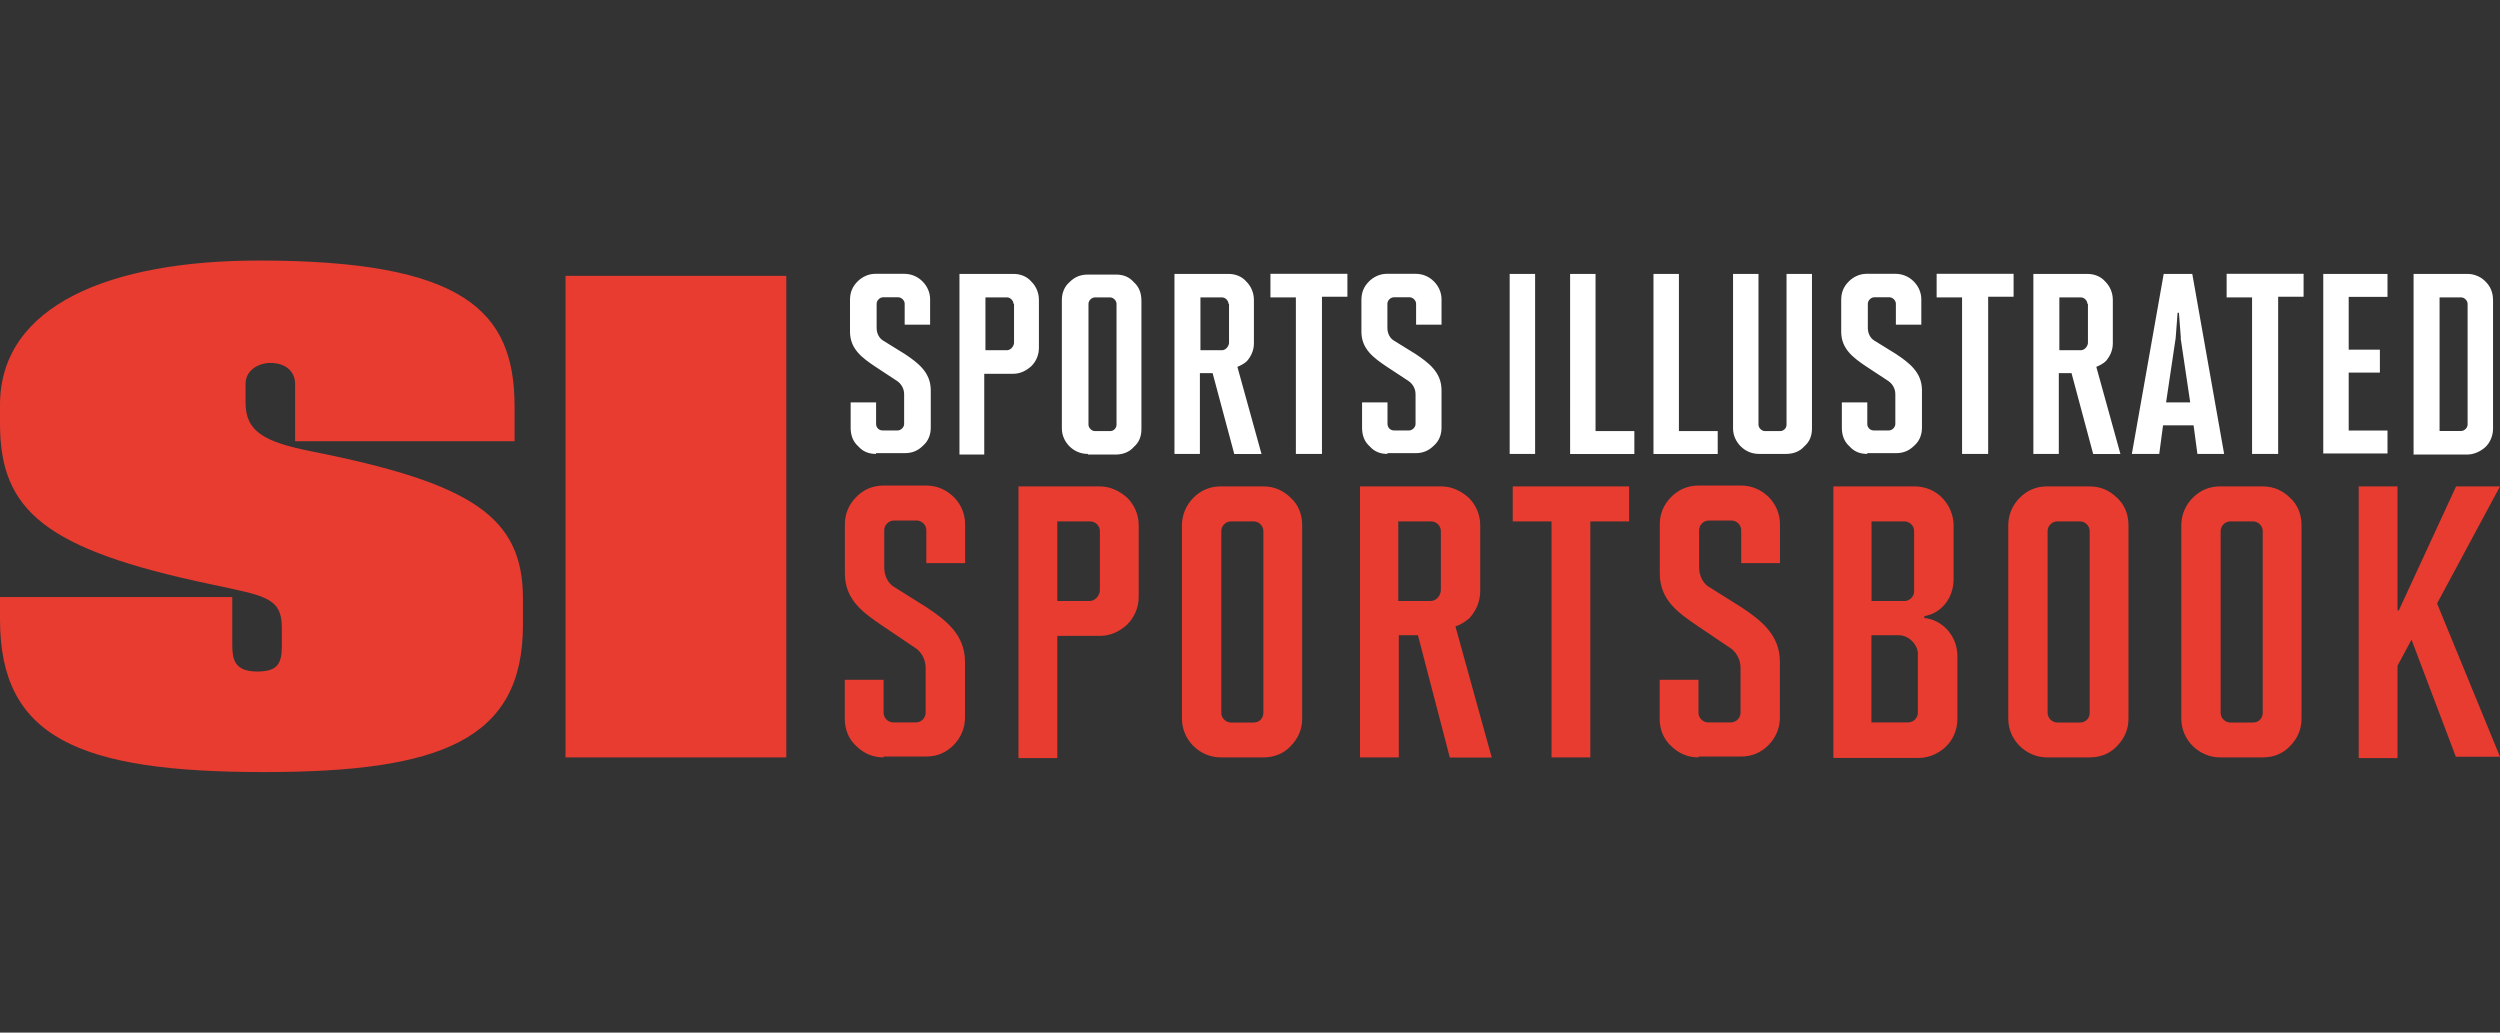 <?xml version="1.0" encoding="UTF-8"?><svg id="Layer_1" xmlns="http://www.w3.org/2000/svg" viewBox="0 0 230 95"><rect x="0" y="0" width="230" height="95" fill="#333333" stroke="none"/><defs><style>.cls-1{fill:#fff;}.cls-2{fill:#e83c31;}</style></defs><path class="cls-2" d="M48.11,57.51v-2.46c0-7.49-4.68-10.59-19.43-13.52-4.39-.88-6.09-1.81-6.09-4.51v-1.7c0-1.29,1.23-1.93,2.28-1.93,1.52,0,2.28,.88,2.28,1.93v5.27h20.19v-3.22c0-8.78-4.68-13.4-23.53-13.4C10.18,23.97,0,28.07,0,37.26v1.7C0,46.97,4.1,50.54,19.43,53.76c4.86,1.05,6.5,1.17,6.5,3.98v1.7c0,1.7-.47,2.34-2.28,2.34-2.11,0-2.28-1.17-2.28-2.46v-4.39H0v2.05c0,10.83,7.14,14.05,24.29,14.05,16.21,0,23.82-2.93,23.82-13.52h0Zm3.92-32.13h20.31v44.3h-20.31V25.38"/><path class="cls-1" d="M227.02,27.95c0-.29-.29-.59-.59-.59h-1.99v12.29h1.99c.29,0,.59-.29,.59-.59v-11.12Zm-4.97,13.81V25.2h4.97c.64,0,1.29,.29,1.7,.76,.41,.41,.64,.99,.64,1.64v11.82c0,.7-.29,1.35-.76,1.76-.41,.35-.99,.64-1.64,.64h-4.92v-.06Zm-8.31,0V25.2h5.91v2.11h-3.57v4.86h2.87v2.11h-2.87v5.33h3.57v2.11h-5.91v.06Zm-6.55,0v-14.4h-2.34v-2.17h7.08v2.11h-2.34v14.46h-2.4Zm-6.55-10.65l-.18-2.34h-.12l-.18,2.34-.88,5.91h2.22l-.88-5.91Zm1.52,10.65l-.35-2.63h-2.81l-.35,2.63h-2.52l2.93-16.56h2.63l2.93,16.56h-2.46Zm-10.12-13.81c0-.29-.29-.59-.59-.59h-1.99v4.86h1.99c.29,0,.59-.29,.64-.64v-3.63h-.06Zm.53,13.81l-1.99-7.43h-1.17v7.43h-2.34V25.2h4.97c.64,0,1.23,.23,1.64,.7,.41,.41,.7,.99,.7,1.7v3.98c0,.7-.29,1.23-.64,1.64-.23,.23-.59,.41-.88,.53l2.22,8.02h-2.52Zm-12.06,0v-14.4h-2.34v-2.17h7.08v2.11h-2.34v14.46h-2.4Zm-8.72,0c-.7,0-1.23-.23-1.64-.7-.47-.41-.7-.99-.7-1.7v-2.34h2.34v1.99c0,.29,.23,.59,.59,.59h1.4c.29,0,.59-.29,.59-.59v-2.75c0-.59-.35-.99-.59-1.17l-2.05-1.35c-1.23-.82-2.34-1.64-2.34-3.22v-2.93c0-.7,.23-1.23,.7-1.7,.41-.41,.99-.7,1.64-.7h2.63c.64,0,1.23,.23,1.7,.7,.41,.41,.7,.99,.7,1.64v2.34h-2.34v-1.93c0-.29-.29-.59-.59-.59h-1.4c-.29,0-.59,.29-.59,.59v2.22c0,.59,.29,.99,.59,1.17l1.99,1.23c1.23,.82,2.4,1.7,2.4,3.34v3.45c0,.64-.23,1.23-.7,1.64-.47,.47-.99,.7-1.7,.7h-2.63v.06Zm-9.95,0c-.64,0-1.23-.23-1.7-.7-.41-.41-.7-.99-.7-1.64v-14.22h2.34v13.87c0,.29,.29,.59,.59,.59h1.4c.29,0,.59-.23,.59-.59v-13.87h2.34v14.22c0,.7-.23,1.23-.7,1.64-.41,.47-.99,.7-1.7,.7h-2.46Zm-9.72,0V25.2h2.34v14.46h3.57v2.11h-5.91Zm-7.67,0V25.2h2.34v14.46h3.57v2.11h-5.91Zm-5.56,0V25.2h2.34v16.56h-2.34Zm-11.24,0c-.7,0-1.23-.23-1.64-.7-.47-.41-.7-.99-.7-1.7v-2.34h2.34v1.99c0,.29,.23,.59,.59,.59h1.4c.29,0,.59-.29,.59-.59v-2.75c0-.59-.35-.99-.59-1.17l-2.05-1.35c-1.23-.82-2.34-1.64-2.34-3.22v-2.93c0-.7,.23-1.23,.7-1.7,.41-.41,.99-.7,1.64-.7h2.63c.64,0,1.23,.23,1.7,.7,.41,.41,.7,.99,.7,1.64v2.34h-2.34v-1.93c0-.29-.29-.59-.59-.59h-1.46c-.29,0-.59,.29-.59,.59v2.22c0,.59,.29,.99,.59,1.17l1.99,1.23c1.23,.82,2.4,1.7,2.4,3.34v3.45c0,.64-.23,1.23-.7,1.64-.47,.47-.99,.7-1.7,.7h-2.58v.06Zm-8.43,0v-14.4h-2.34v-2.17h7.08v2.11h-2.34v14.46h-2.4Zm-6.2-13.81c0-.29-.29-.59-.59-.59h-1.99v4.86h1.99c.29,0,.59-.29,.64-.64v-3.63h-.06Zm.53,13.81l-1.99-7.43h-1.17v7.43h-2.34V25.2h4.97c.64,0,1.23,.23,1.64,.7,.41,.41,.7,.99,.7,1.7v3.98c0,.7-.29,1.23-.64,1.64-.23,.23-.59,.41-.88,.53l2.22,8.02h-2.52Zm-10.83-13.81c0-.29-.29-.59-.59-.59h-1.4c-.29,0-.59,.29-.59,.59v11.12c0,.29,.29,.59,.59,.59h1.4c.35,0,.59-.29,.59-.59v-11.12Zm-2.63,13.81c-.64,0-1.23-.23-1.7-.7-.41-.41-.7-.99-.7-1.64v-11.82c0-.64,.23-1.23,.7-1.64,.47-.47,.99-.7,1.7-.7h2.58c.7,0,1.23,.23,1.64,.7,.47,.41,.7,.99,.7,1.7v11.82c0,.7-.23,1.23-.7,1.64-.41,.47-.99,.7-1.7,.7h-2.52v-.06Zm-6.85-13.81c0-.29-.29-.59-.59-.59h-1.99v4.86h1.99c.29,0,.59-.29,.64-.64v-3.63h-.06Zm-4.97,13.81V25.2h4.97c.64,0,1.23,.23,1.64,.7,.41,.41,.7,.99,.7,1.7v4.39c0,.64-.23,1.23-.7,1.7-.47,.41-.99,.7-1.7,.7h-2.63v7.43h-2.28v-.06Zm-7.67,0c-.7,0-1.23-.23-1.64-.7-.47-.41-.7-.99-.7-1.7v-2.34h2.34v1.99c0,.29,.23,.59,.59,.59h1.4c.29,0,.59-.29,.59-.59v-2.75c0-.59-.35-.99-.59-1.17l-2.05-1.35c-1.23-.82-2.34-1.64-2.34-3.22v-2.93c0-.7,.23-1.23,.7-1.7,.41-.41,.99-.7,1.64-.7h2.63c.64,0,1.23,.23,1.7,.7,.41,.41,.7,.99,.7,1.64v2.34h-2.34v-1.93c0-.29-.29-.59-.59-.59h-1.4c-.29,0-.59,.29-.59,.59v2.22c0,.59,.29,.99,.59,1.17l1.99,1.23c1.23,.82,2.4,1.7,2.4,3.34v3.45c0,.64-.23,1.23-.7,1.64-.47,.47-.99,.7-1.7,.7h-2.63"/><path class="cls-2" d="M225.96,69.68l-4.1-10.83-1.29,2.4v8.49h-3.57v-24.99h3.57v11.41h.12l5.27-11.41h4.04l-5.79,10.77,5.79,14.1h-4.04v.06Zm-17.79-20.83c0-.47-.41-.88-.88-.88h-2.11c-.47,0-.88,.41-.88,.88v16.74c0,.47,.41,.88,.88,.88h2.11c.53,0,.88-.41,.88-.88v-16.74Zm-3.92,20.83c-.99,0-1.87-.41-2.52-1.05-.64-.64-1.05-1.52-1.05-2.52v-17.79c0-.99,.41-1.87,1.05-2.52,.7-.7,1.52-1.05,2.52-1.05h3.92c1.05,0,1.87,.41,2.52,1.05,.7,.64,1.05,1.52,1.05,2.52v17.79c0,1.05-.41,1.87-1.05,2.52-.64,.7-1.52,1.05-2.52,1.05h-3.92Zm-12-20.83c0-.47-.41-.88-.88-.88h-2.11c-.47,0-.88,.41-.88,.88v16.74c0,.47,.41,.88,.88,.88h2.11c.53,0,.88-.41,.88-.88v-16.74Zm-3.92,20.83c-.99,0-1.87-.41-2.52-1.05-.64-.64-1.05-1.52-1.05-2.52v-17.79c0-.99,.41-1.87,1.05-2.52,.7-.7,1.52-1.05,2.52-1.05h3.92c1.05,0,1.87,.41,2.52,1.05,.7,.64,1.05,1.52,1.05,2.52v17.79c0,1.05-.41,1.87-1.05,2.52-.64,.7-1.52,1.05-2.52,1.05h-3.92Zm-11.88-9.48c0-.94-.88-1.76-1.76-1.76h-2.52v8.02h3.39c.47,0,.88-.41,.88-.88v-5.38Zm-.35-11.35c0-.47-.41-.88-.88-.88h-3.04v7.32h3.04c.47,0,.88-.41,.88-.88v-5.56Zm-7.43,20.83v-24.93h7.49c.99,0,1.93,.41,2.58,1.11,.59,.64,.99,1.52,.99,2.46v4.97c0,1.76-1.17,3.16-2.69,3.39v.18c1.52,.12,3.04,1.52,3.04,3.51v5.79c0,.99-.41,1.93-1.11,2.58-.64,.59-1.52,.99-2.46,.99h-7.84v-.06Zm-12.41,0c-1.05,0-1.87-.41-2.52-1.05-.7-.64-1.05-1.52-1.05-2.52v-3.57h3.57v3.04c0,.47,.41,.88,.88,.88h2.11c.47,0,.88-.41,.88-.88v-4.16c0-.88-.53-1.52-.88-1.76l-3.04-2.05c-1.81-1.23-3.51-2.4-3.51-4.86v-4.51c0-1.05,.41-1.87,1.05-2.52,.64-.64,1.46-1.05,2.52-1.05h3.92c.99,0,1.87,.41,2.52,1.05,.64,.64,1.05,1.52,1.05,2.52v3.57h-3.57v-3.04c0-.47-.41-.88-.88-.88h-2.11c-.47,0-.88,.41-.88,.88v3.45c0,.88,.47,1.52,.88,1.76l2.98,1.87c1.87,1.23,3.57,2.58,3.57,5.03v5.15c0,.99-.41,1.87-1.05,2.52-.7,.7-1.52,1.05-2.52,1.05h-3.92v.06Zm-13.52,0v-21.71h-3.57v-3.22h10.71v3.22h-3.57v21.71h-3.57Zm-10.18-20.83c0-.47-.41-.88-.88-.88h-3.04v7.32h2.98c.47,0,.88-.41,.94-.94v-5.5h0Zm.82,20.83l-2.93-11.24h-1.76v11.24h-3.57v-24.93h7.49c.94,0,1.81,.41,2.52,1.05,.64,.64,1.05,1.52,1.05,2.52v6.03c0,1.05-.41,1.87-.99,2.52-.41,.35-.88,.64-1.29,.76l3.34,12.06h-3.86Zm-17.15-20.83c0-.47-.41-.88-.88-.88h-2.11c-.47,0-.88,.41-.88,.88v16.74c0,.47,.41,.88,.88,.88h2.11c.53,0,.88-.41,.88-.88v-16.74Zm-3.92,20.83c-.99,0-1.87-.41-2.52-1.05-.64-.64-1.05-1.52-1.05-2.52v-17.79c0-.99,.41-1.87,1.05-2.52,.7-.7,1.52-1.05,2.52-1.05h3.92c1.05,0,1.87,.41,2.52,1.05,.7,.64,1.05,1.52,1.05,2.52v17.79c0,1.05-.41,1.87-1.05,2.52-.64,.7-1.52,1.05-2.52,1.05h-3.92Zm-11.12-20.83c0-.47-.41-.88-.88-.88h-3.04v7.32h2.98c.47,0,.88-.41,.94-.94v-5.5h0Zm-7.49,20.83v-24.93h7.49c.94,0,1.81,.41,2.52,1.05,.64,.64,1.05,1.52,1.05,2.52v6.61c0,.99-.41,1.87-1.05,2.52-.7,.64-1.52,1.05-2.52,1.05h-3.92v11.24h-3.57v-.06Zm-12.41,0c-1.05,0-1.87-.41-2.52-1.05-.7-.64-1.05-1.52-1.05-2.52v-3.57h3.57v3.04c0,.47,.41,.88,.88,.88h2.11c.47,0,.88-.41,.88-.88v-4.16c0-.88-.53-1.52-.88-1.76l-3.04-2.05c-1.81-1.23-3.51-2.4-3.51-4.86v-4.51c0-1.05,.41-1.87,1.05-2.52s1.46-1.05,2.52-1.05h3.92c.99,0,1.87,.41,2.52,1.05s1.05,1.52,1.05,2.52v3.57h-3.57v-3.04c0-.47-.41-.88-.88-.88h-2.11c-.47,0-.88,.41-.88,.88v3.45c0,.88,.47,1.52,.88,1.76l2.98,1.87c1.87,1.23,3.57,2.58,3.57,5.03v5.15c0,.99-.41,1.87-1.05,2.52-.7,.7-1.52,1.05-2.52,1.05h-3.92v.06Z"/></svg>